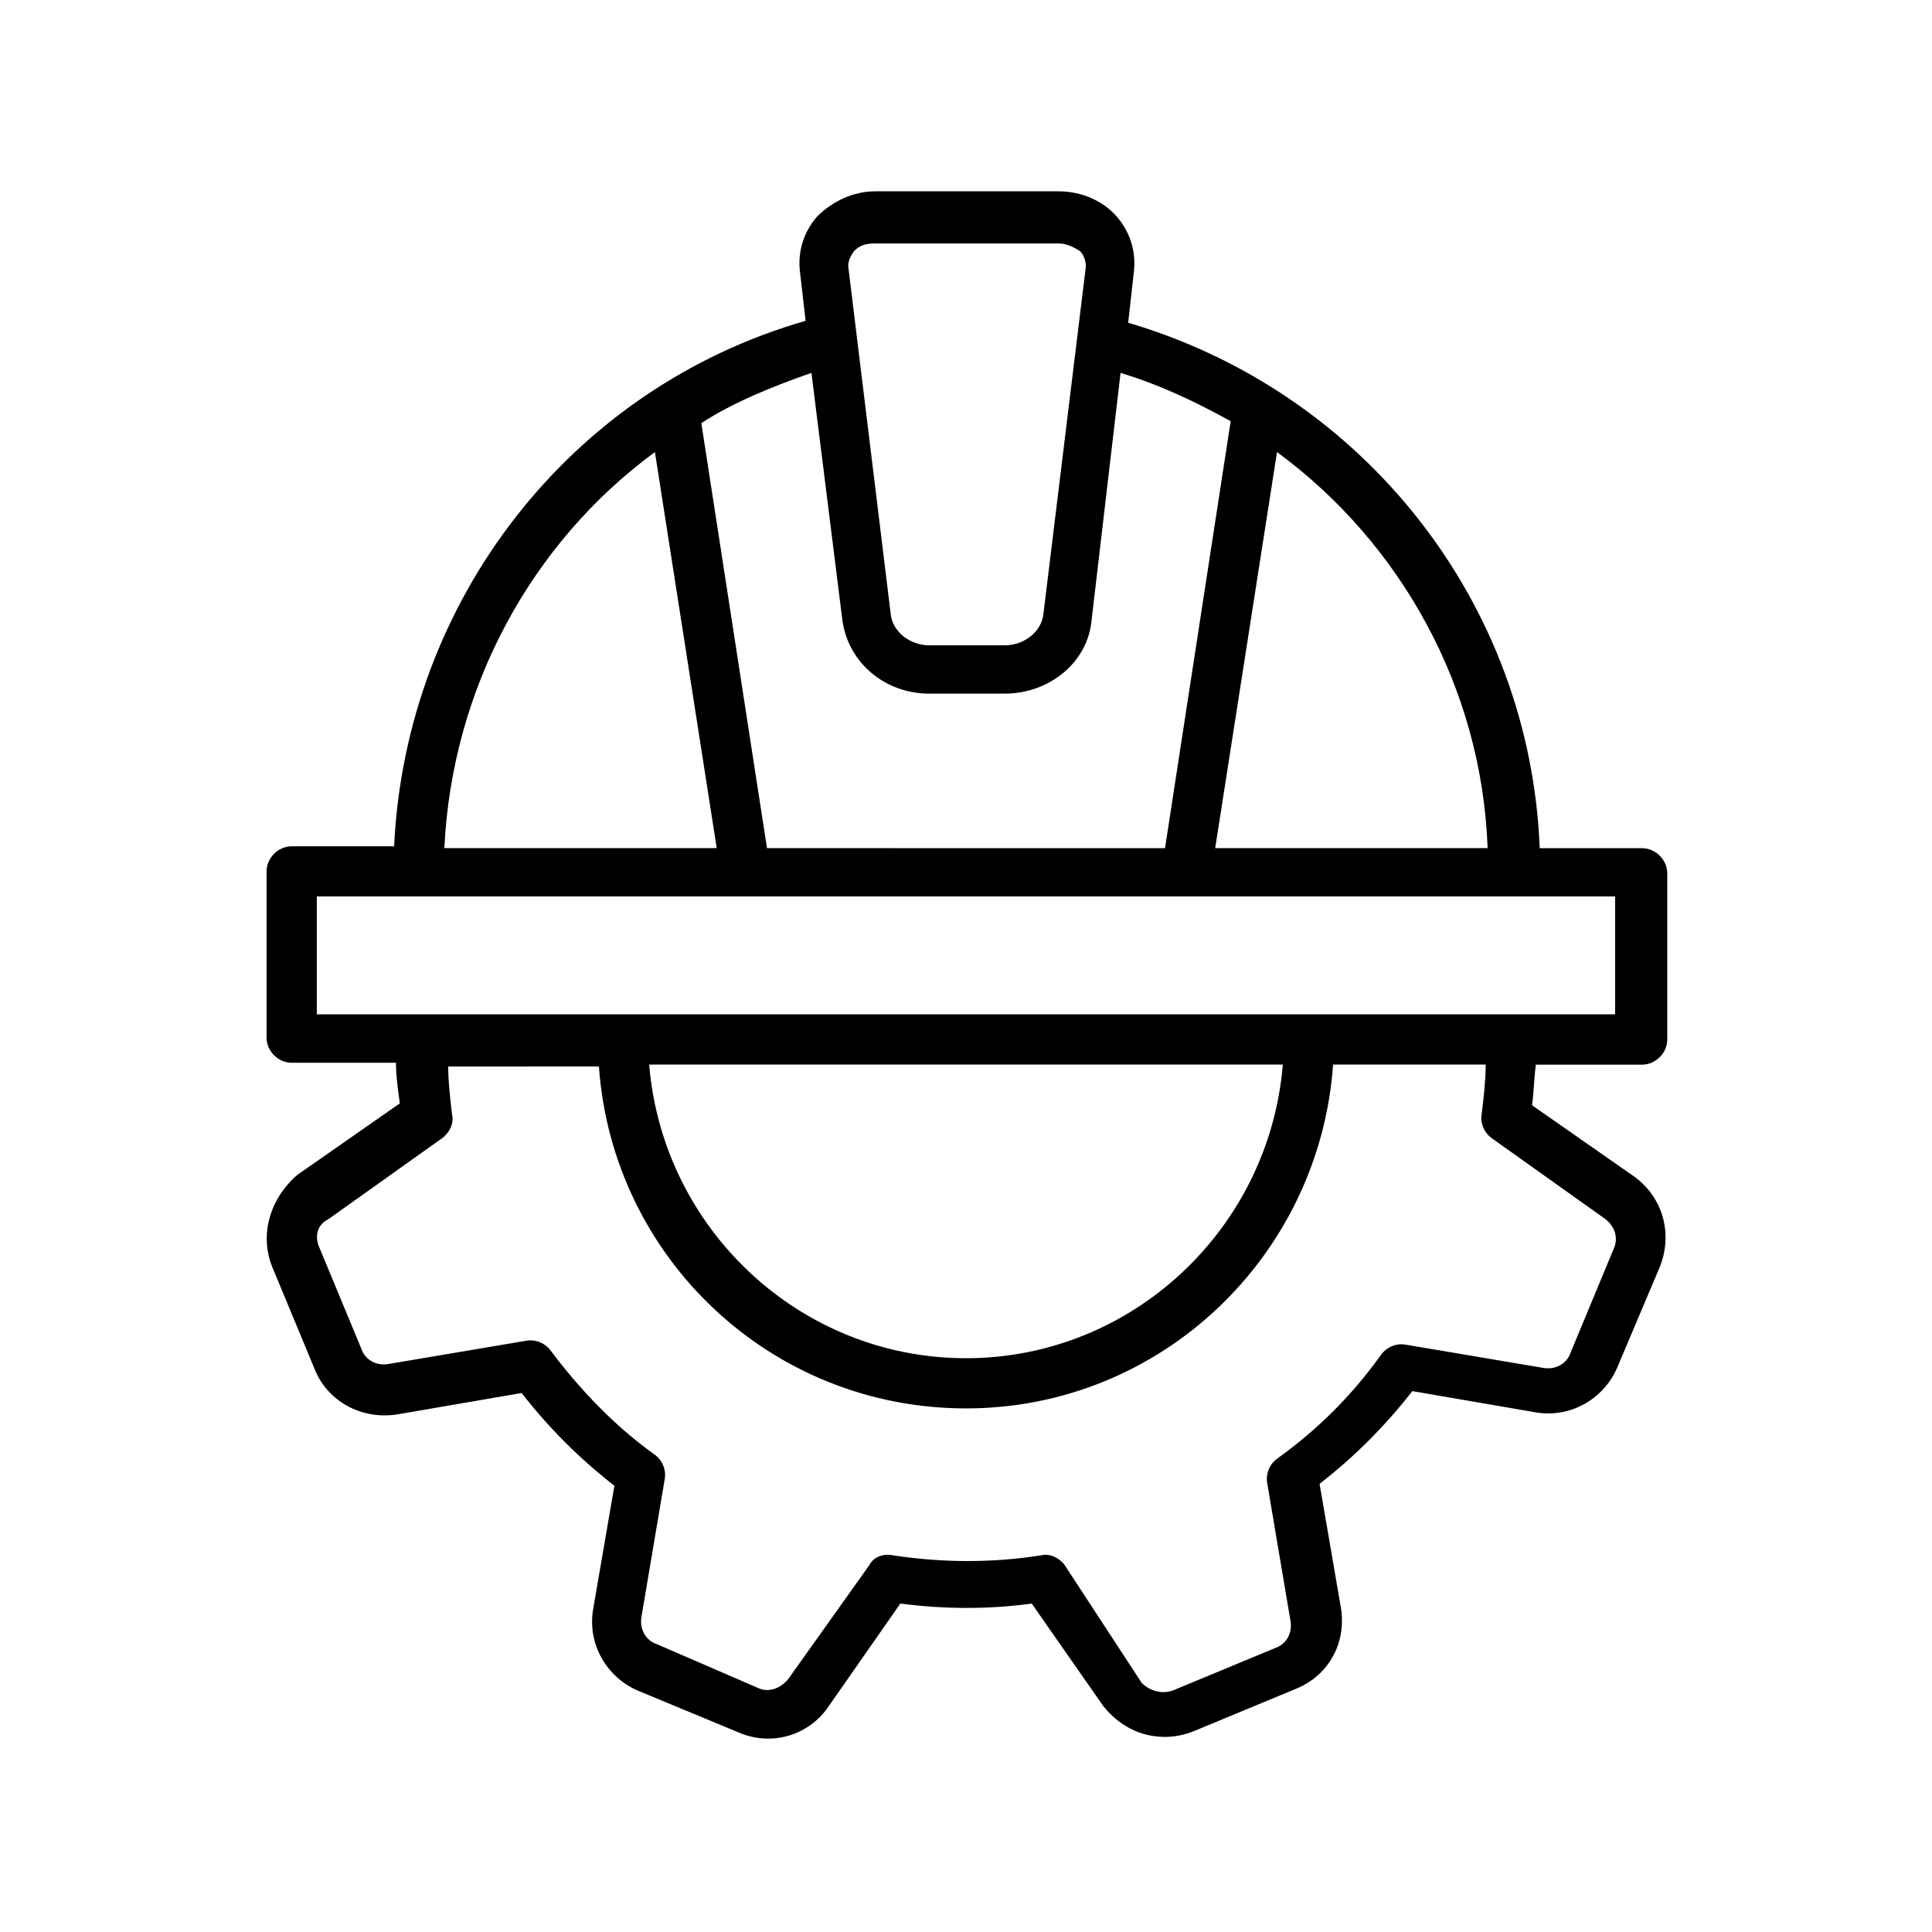 <?xml version="1.0" encoding="UTF-8"?>
<svg width="1200pt" height="1200pt" version="1.1" viewBox="0 0 1200 1200" xmlns="http://www.w3.org/2000/svg">
 <path d="m169.22 787.22 26.391 63.609c8.391 20.391 30 31.219 51.609 27.609l76.781-13.219c16.781 21.609 36 40.781 57.609 57.609l-13.219 76.781c-3.609 21.609 8.391 42 27.609 50.391l63.609 26.391c20.391 8.391 43.219 1.219 55.219-16.781l44.391-63.609c27.609 3.609 55.219 3.609 81.609 0l44.391 63.609c9.609 12 22.781 19.219 38.391 19.219 6 0 12-1.219 18-3.609l63.609-26.391c20.391-8.391 31.219-28.781 27.609-50.391l-13.219-76.781c21.609-16.781 40.781-36 57.609-57.609l76.781 13.219c21.609 3.609 42-8.391 50.391-27.609l26.391-62.391c8.391-20.391 2.391-43.219-15.609-56.391l-63.609-44.391c1.219-8.391 1.219-16.781 2.391-25.219h66c8.391 0 15.609-7.219 15.609-15.609v-103.22c0-8.391-7.219-15.609-15.609-15.609h-63.609c-6-152.39-109.22-283.22-255.61-326.39l3.609-32.391c1.219-12-2.391-24-10.781-33.609-8.391-9.609-21.609-15.609-36-15.609h-114c-13.219 0-26.391 6-36 15.609-8.391 9.609-12 21.609-10.781 33.609l3.609 31.219c-146.39 42-248.39 174-255.61 326.39h-63.609c-8.391 0-15.609 7.219-15.609 15.609v103.22c0 8.391 7.219 15.609 15.609 15.609h64.781c0 8.391 1.219 16.781 2.391 25.219l-63.609 44.391c-16.734 14.297-23.953 37.078-15.516 57.516zm754.78-260.44h-169.22l38.391-246c76.828 56.438 127.22 146.44 130.82 246zm-393.61-370.78c3.609-3.609 7.219-4.781 13.219-4.781h114c4.781 0 9.609 2.391 13.219 4.781 2.391 2.391 3.609 6 3.609 9.609l-26.391 216c-1.219 10.781-12 19.219-24 19.219h-46.781c-12 0-22.781-8.391-24-19.219l-26.391-216c-0.094-3.609 1.125-6 3.516-9.609zm-26.391 75.609 19.219 153.61c3.609 26.391 26.391 45.609 54 45.609h46.781c27.609 0 51.609-19.219 54-45.609l18-153.61c24 7.219 46.781 18 68.391 30l-40.781 265.22-247.22-0.047-40.781-264c20.391-13.172 44.391-22.781 68.391-31.172zm-97.219 49.172 38.391 246h-169.18c4.781-99.562 54-189.56 130.78-246zm-210 349.22v-73.219h806.39v73.219zm600 31.219c-8.391 102-93.609 182.39-196.78 182.39-103.22 0-188.39-80.391-196.78-182.39zm-592.78 96 70.781-50.391c4.781-3.609 7.219-9.609 6-14.391-1.219-10.781-2.391-20.391-2.391-30l93.609-0.047c8.391 118.78 106.78 212.39 228 212.39s219.61-94.781 228-213.56h94.781c0 9.609-1.219 20.391-2.391 30-1.219 6 1.219 12 6 15.609l70.781 50.391c6 4.781 8.391 12 4.781 19.219l-26.391 63.609c-2.391 7.219-9.609 10.781-16.781 9.609l-85.219-14.391c-6-1.219-12 1.219-15.609 6-18 25.219-39.609 46.781-64.781 64.781-4.781 3.609-7.219 9.609-6 15.609l14.391 85.219c1.219 7.219-2.391 14.391-9.609 16.781l-63.609 26.391c-7.219 2.391-14.391 0-19.219-4.781l-47.906-73.266c-3.609-4.781-9.609-7.219-14.391-6-30 4.781-61.219 4.781-92.391 0-6-1.219-12 1.219-14.391 6l-50.391 70.781c-4.781 6-12 8.391-18 6l-63.656-27.562c-7.219-2.391-10.781-9.609-9.609-16.781l14.391-85.219c1.219-6-1.219-12-6-15.609-25.219-18-46.781-40.781-64.781-64.781-3.609-4.781-9.609-7.219-15.609-6l-85.219 14.391c-7.219 1.219-14.391-2.391-16.781-9.609l-26.391-63.609c-2.391-6-1.219-13.219 6-16.781z"/>
</svg>
